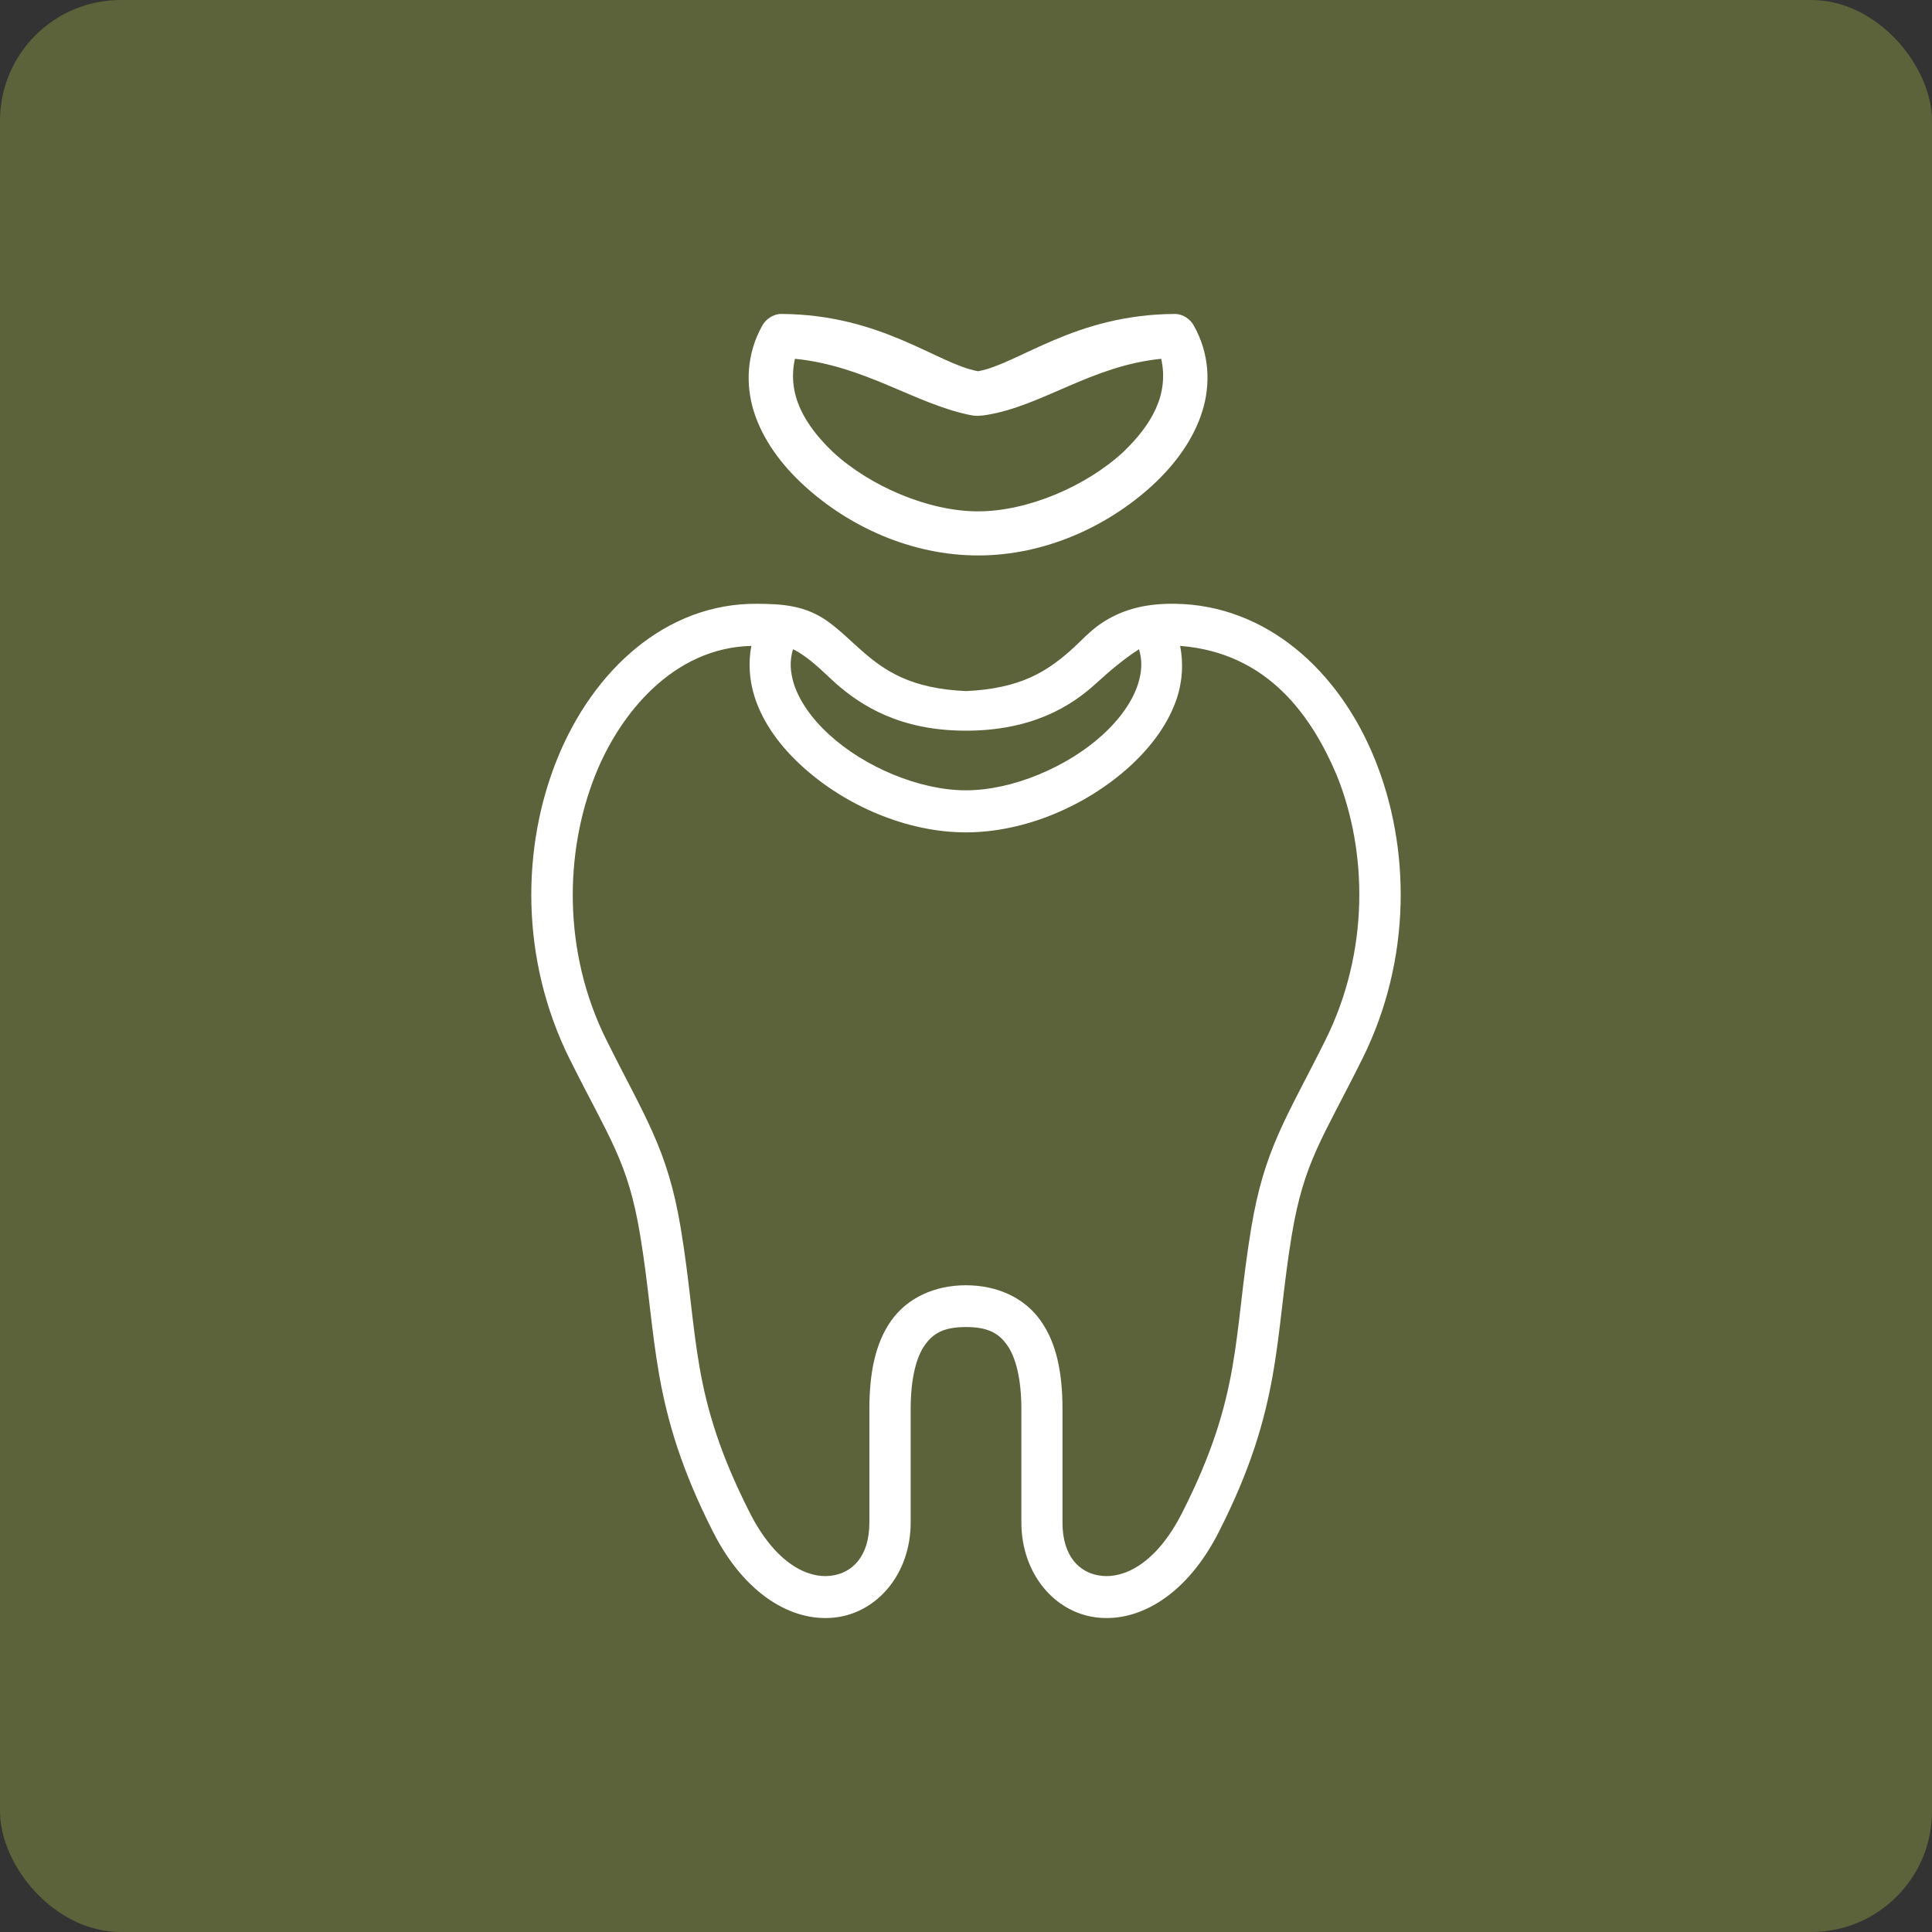 <svg width="80" height="80" viewBox="0 0 80 80" fill="none" xmlns="http://www.w3.org/2000/svg">
<rect x="0" y="0" width="80" height="80" fill="#333333" stroke="none"/>
<rect width="80" height="80" rx="5" fill="#5C633A"/>
<path d="M32.837 26.884C33.523 27.218 34.114 27.858 34.604 28.294C35.667 29.229 37.275 30.256 39.998 30.256C42.72 30.256 44.351 29.25 45.391 28.294C45.974 27.762 46.552 27.275 47.163 26.884C47.309 27.358 47.283 27.823 47.121 28.328C46.903 29.019 46.385 29.764 45.661 30.424C44.206 31.756 41.929 32.725 39.998 32.725C38.068 32.725 35.791 31.755 34.34 30.424C33.612 29.763 33.099 29.019 32.876 28.328C32.717 27.823 32.691 27.358 32.837 26.884ZM31.111 26.745C30.975 27.463 31.034 28.193 31.25 28.867C31.596 29.942 32.306 30.901 33.201 31.718C34.981 33.349 37.536 34.467 39.998 34.467C42.46 34.467 45.015 33.349 46.8 31.718C47.689 30.9 48.4 29.942 48.747 28.867C48.96 28.193 49.008 27.463 48.867 26.745C52.547 27.032 54.34 29.725 55.342 32.078C56.639 35.271 56.703 39.413 54.884 43.065C53.279 46.287 52.354 47.563 51.81 50.852C51.058 55.376 51.443 57.734 48.947 62.647C47.866 64.775 46.533 65.353 45.621 65.252C44.71 65.158 43.995 64.453 43.995 63.047V58.349C43.995 56.883 43.764 55.635 43.091 54.686C42.423 53.737 41.293 53.22 39.996 53.22C38.704 53.22 37.574 53.738 36.901 54.686C36.233 55.635 35.999 56.883 35.999 58.349V63.047C35.999 64.453 35.283 65.158 34.372 65.252C33.464 65.353 32.134 64.775 31.051 62.647C28.555 57.734 28.94 55.376 28.188 50.852C27.64 47.563 26.716 46.288 25.111 43.065C23.29 39.413 23.377 35.276 24.656 32.078C25.659 29.567 27.863 26.823 31.111 26.745ZM31.356 25.001C27.572 24.969 24.562 27.753 23.078 31.413C21.593 35.072 21.532 39.718 23.587 43.851C25.236 47.153 26.002 48.088 26.507 51.139C27.226 55.468 26.901 58.265 29.533 63.446C30.83 66 32.781 67.175 34.558 66.979C36.335 66.787 37.709 65.152 37.709 63.046V58.348C37.709 57.086 37.94 56.195 38.295 55.698C38.647 55.199 39.096 54.95 39.998 54.95C40.902 54.95 41.35 55.199 41.702 55.698C42.057 56.195 42.293 57.086 42.293 58.348V63.046C42.293 65.152 43.667 66.788 45.442 66.979C47.219 67.175 49.166 66 50.463 63.446C53.1 58.265 52.771 55.468 53.49 51.139C53.999 48.088 54.765 47.153 56.408 43.851C58.468 39.718 58.409 35.072 56.919 31.413C55.432 27.753 52.424 25.048 48.645 25.001C47.548 24.987 46.59 25.183 45.696 25.749C45.147 26.092 44.749 26.567 44.283 26.975C43.354 27.781 42.28 28.516 39.998 28.616C37.717 28.516 36.646 27.781 35.718 26.975C35.247 26.567 34.823 26.128 34.301 25.749C33.359 25.062 32.393 25.009 31.356 25.001Z" fill="white"/>
<path d="M32.917 14.857C35.824 15.149 37.853 16.706 40.156 17.183C40.414 17.239 40.627 17.219 40.845 17.183C43.166 16.808 45.177 15.149 48.083 14.857C48.413 16.344 47.683 17.595 46.502 18.725C44.963 20.142 42.547 21.174 40.499 21.174C38.452 21.174 36.037 20.142 34.497 18.725C33.318 17.595 32.586 16.344 32.917 14.857ZM32.36 13C31.992 13 31.701 13.241 31.575 13.463C30.921 14.617 30.857 15.914 31.221 17.058C31.589 18.206 32.341 19.231 33.291 20.101C35.12 21.782 37.713 23 40.501 23C43.289 23 45.881 21.782 47.716 20.101C48.659 19.23 49.413 18.205 49.776 17.058C50.144 15.914 50.081 14.617 49.422 13.463C49.299 13.241 49.01 13 48.642 13C44.496 13.022 42.181 15.07 40.5 15.372C38.821 15.075 36.506 13.022 32.36 13Z" fill="white"/>
</svg>
